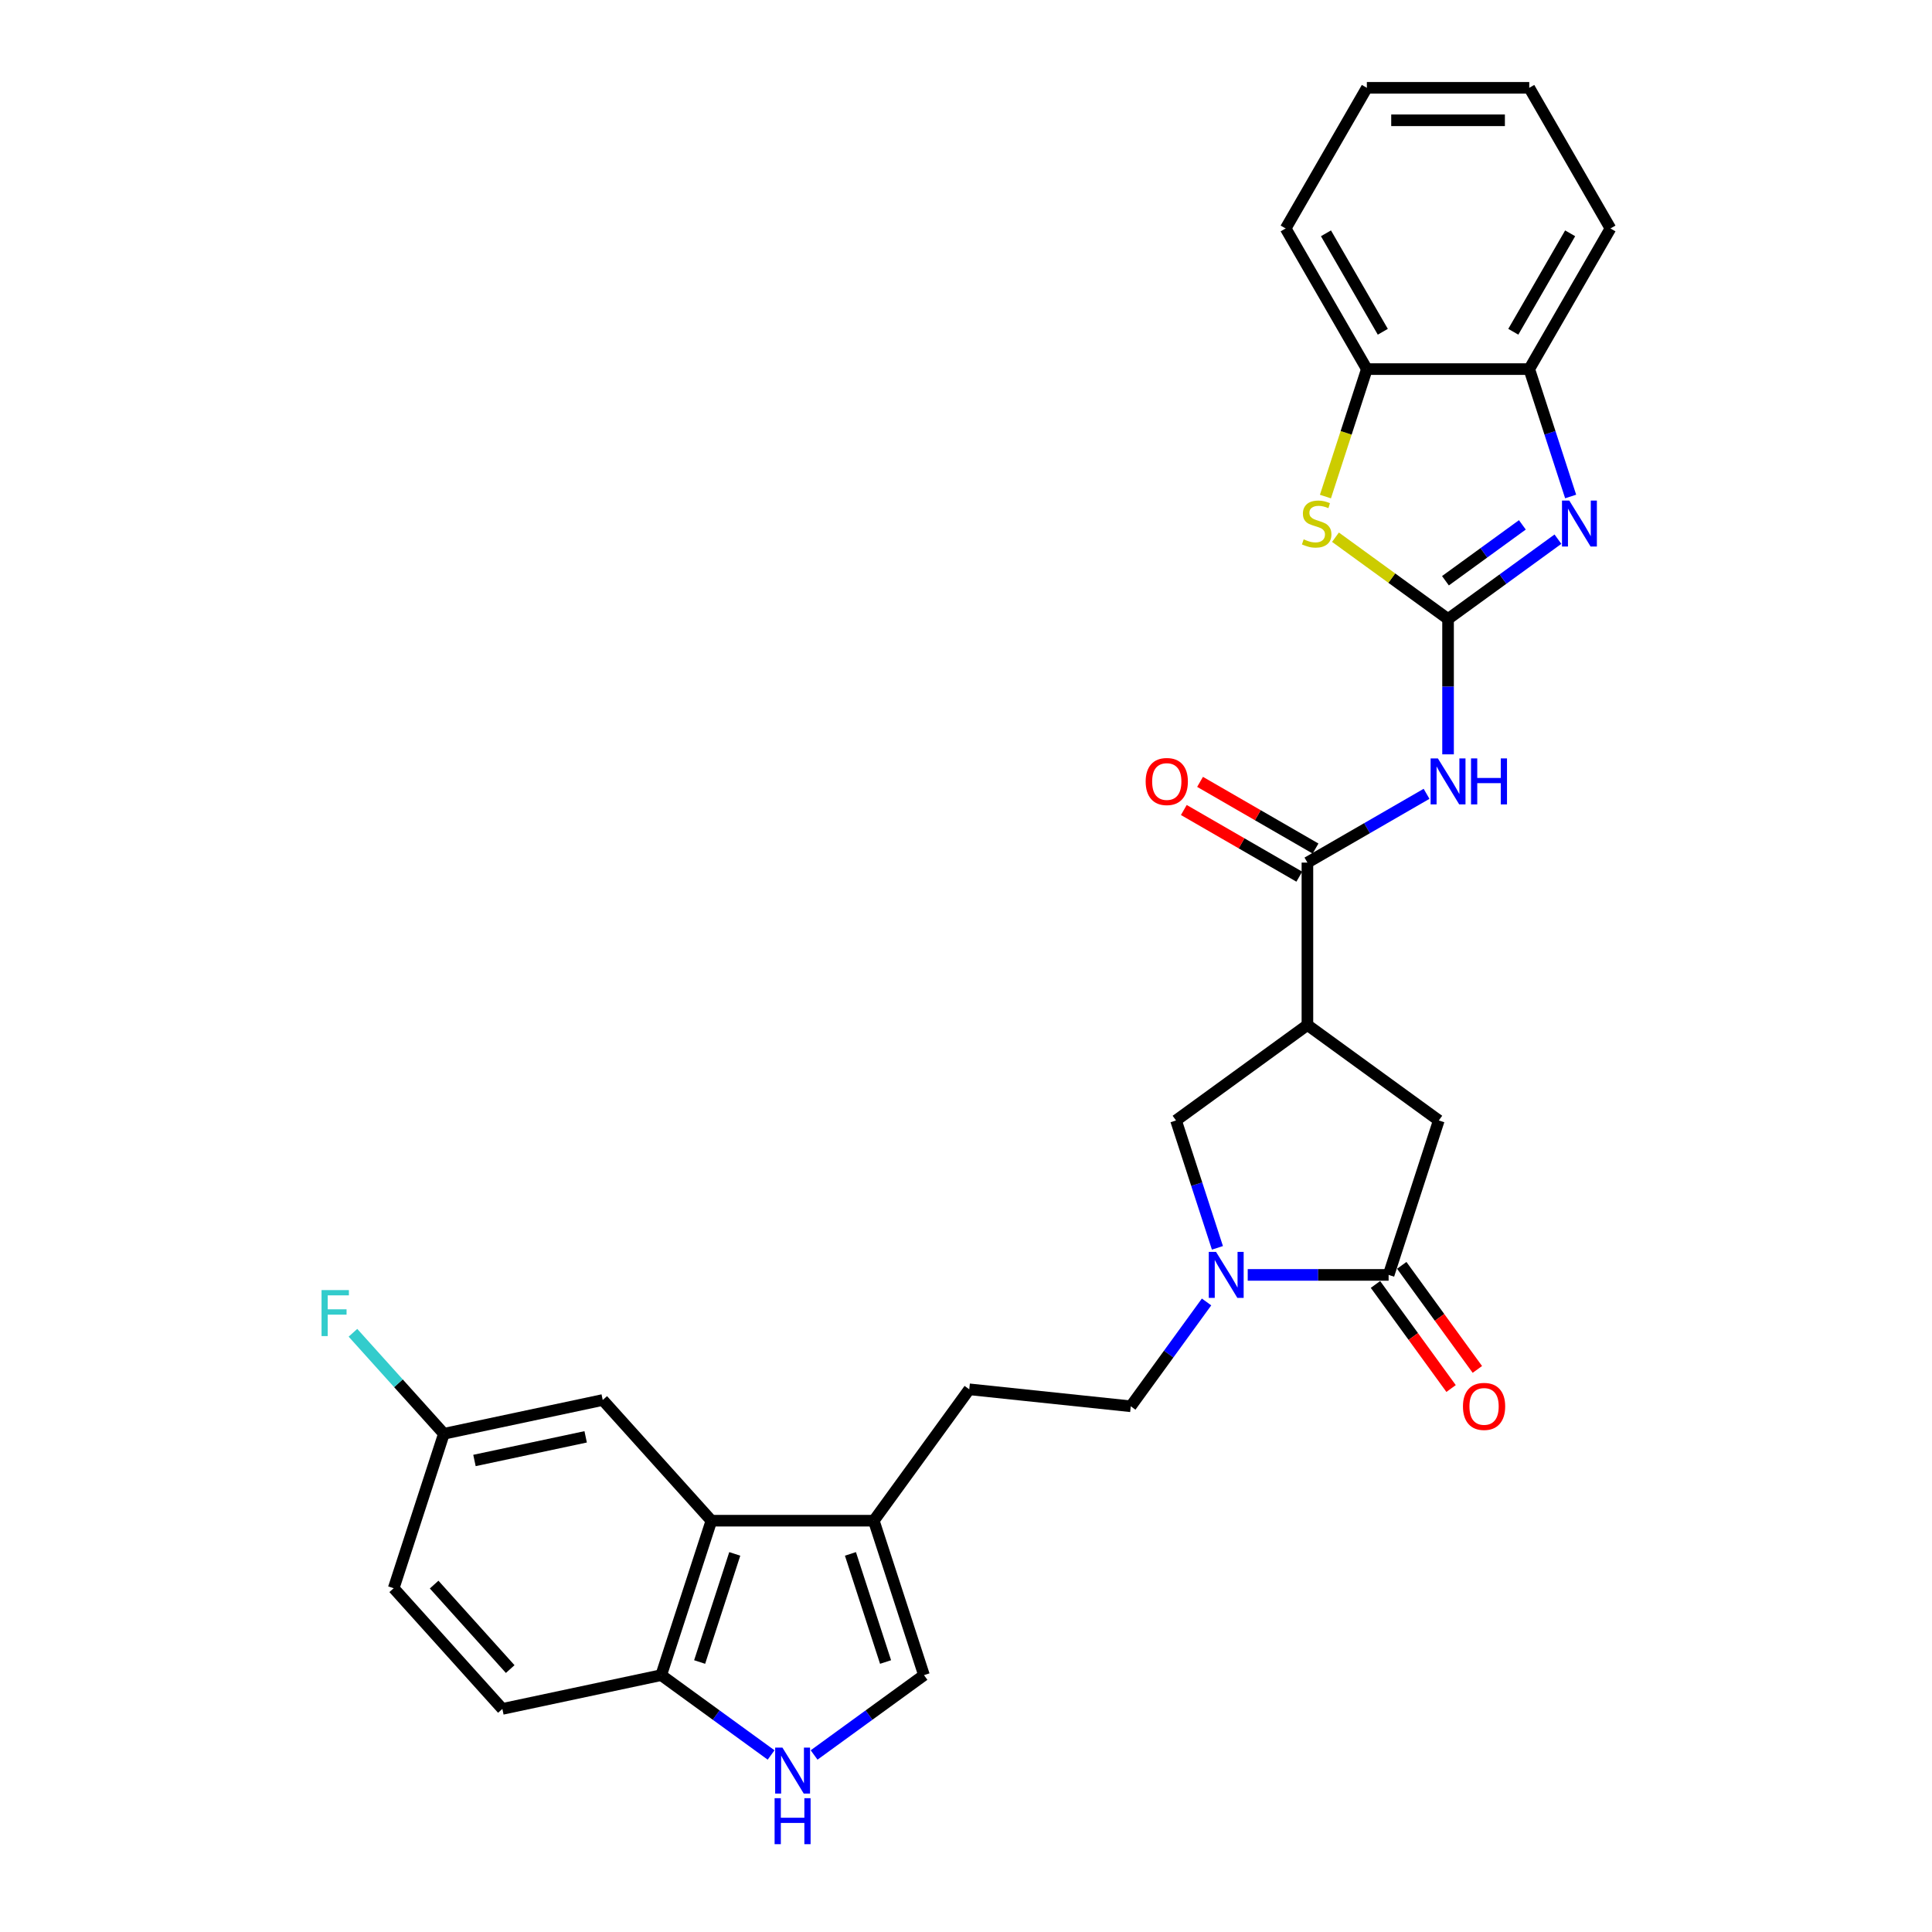 <?xml version='1.0' encoding='iso-8859-1'?>
<svg version='1.1' baseProfile='full'
              xmlns='http://www.w3.org/2000/svg'
                      xmlns:rdkit='http://www.rdkit.org/xml'
                      xmlns:xlink='http://www.w3.org/1999/xlink'
                  xml:space='preserve'
width='1000px' height='1000px' viewBox='0 0 1000 1000'>
<!-- END OF HEADER -->
<rect style='opacity:1.0;fill:#FFFFFF;stroke:none' width='1000' height='1000' x='0' y='0'> </rect>
<path class='bond-0' d='M 749.511,320.395 L 777.948,299.734' style='fill:none;fill-rule:evenodd;stroke:#000000;stroke-width:6px;stroke-linecap:butt;stroke-linejoin:miter;stroke-opacity:1' />
<path class='bond-0' d='M 777.948,299.734 L 806.385,279.074' style='fill:none;fill-rule:evenodd;stroke:#0000FF;stroke-width:6px;stroke-linecap:butt;stroke-linejoin:miter;stroke-opacity:1' />
<path class='bond-0' d='M 748.161,300.596 L 768.067,286.134' style='fill:none;fill-rule:evenodd;stroke:#000000;stroke-width:6px;stroke-linecap:butt;stroke-linejoin:miter;stroke-opacity:1' />
<path class='bond-0' d='M 768.067,286.134 L 787.973,271.671' style='fill:none;fill-rule:evenodd;stroke:#0000FF;stroke-width:6px;stroke-linecap:butt;stroke-linejoin:miter;stroke-opacity:1' />
<path class='bond-1' d='M 749.511,320.395 L 749.511,355.422' style='fill:none;fill-rule:evenodd;stroke:#000000;stroke-width:6px;stroke-linecap:butt;stroke-linejoin:miter;stroke-opacity:1' />
<path class='bond-1' d='M 749.511,355.422 L 749.511,390.448' style='fill:none;fill-rule:evenodd;stroke:#0000FF;stroke-width:6px;stroke-linecap:butt;stroke-linejoin:miter;stroke-opacity:1' />
<path class='bond-5' d='M 749.511,320.395 L 720.376,299.228' style='fill:none;fill-rule:evenodd;stroke:#000000;stroke-width:6px;stroke-linecap:butt;stroke-linejoin:miter;stroke-opacity:1' />
<path class='bond-5' d='M 720.376,299.228 L 691.241,278.06' style='fill:none;fill-rule:evenodd;stroke:#CCCC00;stroke-width:6px;stroke-linecap:butt;stroke-linejoin:miter;stroke-opacity:1' />
<path class='bond-13' d='M 812.964,256.984 L 802.252,224.015' style='fill:none;fill-rule:evenodd;stroke:#0000FF;stroke-width:6px;stroke-linecap:butt;stroke-linejoin:miter;stroke-opacity:1' />
<path class='bond-13' d='M 802.252,224.015 L 791.539,191.045' style='fill:none;fill-rule:evenodd;stroke:#000000;stroke-width:6px;stroke-linecap:butt;stroke-linejoin:miter;stroke-opacity:1' />
<path class='bond-4' d='M 738.382,410.877 L 707.549,428.679' style='fill:none;fill-rule:evenodd;stroke:#0000FF;stroke-width:6px;stroke-linecap:butt;stroke-linejoin:miter;stroke-opacity:1' />
<path class='bond-4' d='M 707.549,428.679 L 676.716,446.48' style='fill:none;fill-rule:evenodd;stroke:#000000;stroke-width:6px;stroke-linecap:butt;stroke-linejoin:miter;stroke-opacity:1' />
<path class='bond-2' d='M 630.137,645.883 L 619.425,612.914' style='fill:none;fill-rule:evenodd;stroke:#0000FF;stroke-width:6px;stroke-linecap:butt;stroke-linejoin:miter;stroke-opacity:1' />
<path class='bond-2' d='M 619.425,612.914 L 608.712,579.944' style='fill:none;fill-rule:evenodd;stroke:#000000;stroke-width:6px;stroke-linecap:butt;stroke-linejoin:miter;stroke-opacity:1' />
<path class='bond-16' d='M 624.513,673.891 L 604.896,700.891' style='fill:none;fill-rule:evenodd;stroke:#0000FF;stroke-width:6px;stroke-linecap:butt;stroke-linejoin:miter;stroke-opacity:1' />
<path class='bond-16' d='M 604.896,700.891 L 585.28,727.891' style='fill:none;fill-rule:evenodd;stroke:#000000;stroke-width:6px;stroke-linecap:butt;stroke-linejoin:miter;stroke-opacity:1' />
<path class='bond-31' d='M 645.816,659.887 L 682.28,659.887' style='fill:none;fill-rule:evenodd;stroke:#0000FF;stroke-width:6px;stroke-linecap:butt;stroke-linejoin:miter;stroke-opacity:1' />
<path class='bond-31' d='M 682.28,659.887 L 718.744,659.887' style='fill:none;fill-rule:evenodd;stroke:#000000;stroke-width:6px;stroke-linecap:butt;stroke-linejoin:miter;stroke-opacity:1' />
<path class='bond-3' d='M 676.716,530.537 L 676.716,446.48' style='fill:none;fill-rule:evenodd;stroke:#000000;stroke-width:6px;stroke-linecap:butt;stroke-linejoin:miter;stroke-opacity:1' />
<path class='bond-10' d='M 676.716,530.537 L 608.712,579.944' style='fill:none;fill-rule:evenodd;stroke:#000000;stroke-width:6px;stroke-linecap:butt;stroke-linejoin:miter;stroke-opacity:1' />
<path class='bond-12' d='M 676.716,530.537 L 744.719,579.944' style='fill:none;fill-rule:evenodd;stroke:#000000;stroke-width:6px;stroke-linecap:butt;stroke-linejoin:miter;stroke-opacity:1' />
<path class='bond-19' d='M 680.919,439.201 L 651.035,421.948' style='fill:none;fill-rule:evenodd;stroke:#000000;stroke-width:6px;stroke-linecap:butt;stroke-linejoin:miter;stroke-opacity:1' />
<path class='bond-19' d='M 651.035,421.948 L 621.152,404.695' style='fill:none;fill-rule:evenodd;stroke:#FF0000;stroke-width:6px;stroke-linecap:butt;stroke-linejoin:miter;stroke-opacity:1' />
<path class='bond-19' d='M 672.513,453.76 L 642.63,436.507' style='fill:none;fill-rule:evenodd;stroke:#000000;stroke-width:6px;stroke-linecap:butt;stroke-linejoin:miter;stroke-opacity:1' />
<path class='bond-19' d='M 642.63,436.507 L 612.746,419.254' style='fill:none;fill-rule:evenodd;stroke:#FF0000;stroke-width:6px;stroke-linecap:butt;stroke-linejoin:miter;stroke-opacity:1' />
<path class='bond-14' d='M 686.047,257.018 L 696.765,224.031' style='fill:none;fill-rule:evenodd;stroke:#CCCC00;stroke-width:6px;stroke-linecap:butt;stroke-linejoin:miter;stroke-opacity:1' />
<path class='bond-14' d='M 696.765,224.031 L 707.483,191.045' style='fill:none;fill-rule:evenodd;stroke:#000000;stroke-width:6px;stroke-linecap:butt;stroke-linejoin:miter;stroke-opacity:1' />
<path class='bond-6' d='M 718.744,659.887 L 744.719,579.944' style='fill:none;fill-rule:evenodd;stroke:#000000;stroke-width:6px;stroke-linecap:butt;stroke-linejoin:miter;stroke-opacity:1' />
<path class='bond-17' d='M 711.944,664.828 L 731.511,691.76' style='fill:none;fill-rule:evenodd;stroke:#000000;stroke-width:6px;stroke-linecap:butt;stroke-linejoin:miter;stroke-opacity:1' />
<path class='bond-17' d='M 731.511,691.76 L 751.079,718.693' style='fill:none;fill-rule:evenodd;stroke:#FF0000;stroke-width:6px;stroke-linecap:butt;stroke-linejoin:miter;stroke-opacity:1' />
<path class='bond-17' d='M 725.544,654.946 L 745.112,681.879' style='fill:none;fill-rule:evenodd;stroke:#000000;stroke-width:6px;stroke-linecap:butt;stroke-linejoin:miter;stroke-opacity:1' />
<path class='bond-17' d='M 745.112,681.879 L 764.68,708.811' style='fill:none;fill-rule:evenodd;stroke:#FF0000;stroke-width:6px;stroke-linecap:butt;stroke-linejoin:miter;stroke-opacity:1' />
<path class='bond-7' d='M 421.377,908.372 L 449.814,887.711' style='fill:none;fill-rule:evenodd;stroke:#0000FF;stroke-width:6px;stroke-linecap:butt;stroke-linejoin:miter;stroke-opacity:1' />
<path class='bond-7' d='M 449.814,887.711 L 478.251,867.05' style='fill:none;fill-rule:evenodd;stroke:#000000;stroke-width:6px;stroke-linecap:butt;stroke-linejoin:miter;stroke-opacity:1' />
<path class='bond-32' d='M 399.119,908.372 L 370.682,887.711' style='fill:none;fill-rule:evenodd;stroke:#0000FF;stroke-width:6px;stroke-linecap:butt;stroke-linejoin:miter;stroke-opacity:1' />
<path class='bond-32' d='M 370.682,887.711 L 342.245,867.05' style='fill:none;fill-rule:evenodd;stroke:#000000;stroke-width:6px;stroke-linecap:butt;stroke-linejoin:miter;stroke-opacity:1' />
<path class='bond-8' d='M 368.22,787.108 L 452.276,787.108' style='fill:none;fill-rule:evenodd;stroke:#000000;stroke-width:6px;stroke-linecap:butt;stroke-linejoin:miter;stroke-opacity:1' />
<path class='bond-15' d='M 368.22,787.108 L 342.245,867.05' style='fill:none;fill-rule:evenodd;stroke:#000000;stroke-width:6px;stroke-linecap:butt;stroke-linejoin:miter;stroke-opacity:1' />
<path class='bond-15' d='M 380.312,804.294 L 362.129,860.254' style='fill:none;fill-rule:evenodd;stroke:#000000;stroke-width:6px;stroke-linecap:butt;stroke-linejoin:miter;stroke-opacity:1' />
<path class='bond-18' d='M 368.22,787.108 L 311.975,724.641' style='fill:none;fill-rule:evenodd;stroke:#000000;stroke-width:6px;stroke-linecap:butt;stroke-linejoin:miter;stroke-opacity:1' />
<path class='bond-9' d='M 452.276,787.108 L 501.684,719.104' style='fill:none;fill-rule:evenodd;stroke:#000000;stroke-width:6px;stroke-linecap:butt;stroke-linejoin:miter;stroke-opacity:1' />
<path class='bond-11' d='M 452.276,787.108 L 478.251,867.05' style='fill:none;fill-rule:evenodd;stroke:#000000;stroke-width:6px;stroke-linecap:butt;stroke-linejoin:miter;stroke-opacity:1' />
<path class='bond-11' d='M 440.184,804.294 L 458.367,860.254' style='fill:none;fill-rule:evenodd;stroke:#000000;stroke-width:6px;stroke-linecap:butt;stroke-linejoin:miter;stroke-opacity:1' />
<path class='bond-25' d='M 791.539,191.045 L 833.568,118.25' style='fill:none;fill-rule:evenodd;stroke:#000000;stroke-width:6px;stroke-linecap:butt;stroke-linejoin:miter;stroke-opacity:1' />
<path class='bond-25' d='M 783.285,171.72 L 812.704,120.763' style='fill:none;fill-rule:evenodd;stroke:#000000;stroke-width:6px;stroke-linecap:butt;stroke-linejoin:miter;stroke-opacity:1' />
<path class='bond-29' d='M 791.539,191.045 L 707.483,191.045' style='fill:none;fill-rule:evenodd;stroke:#000000;stroke-width:6px;stroke-linecap:butt;stroke-linejoin:miter;stroke-opacity:1' />
<path class='bond-26' d='M 707.483,191.045 L 665.454,118.25' style='fill:none;fill-rule:evenodd;stroke:#000000;stroke-width:6px;stroke-linecap:butt;stroke-linejoin:miter;stroke-opacity:1' />
<path class='bond-26' d='M 715.737,171.72 L 686.318,120.763' style='fill:none;fill-rule:evenodd;stroke:#000000;stroke-width:6px;stroke-linecap:butt;stroke-linejoin:miter;stroke-opacity:1' />
<path class='bond-21' d='M 342.245,867.05 L 260.025,884.527' style='fill:none;fill-rule:evenodd;stroke:#000000;stroke-width:6px;stroke-linecap:butt;stroke-linejoin:miter;stroke-opacity:1' />
<path class='bond-20' d='M 585.28,727.891 L 501.684,719.104' style='fill:none;fill-rule:evenodd;stroke:#000000;stroke-width:6px;stroke-linecap:butt;stroke-linejoin:miter;stroke-opacity:1' />
<path class='bond-22' d='M 311.975,724.641 L 229.755,742.118' style='fill:none;fill-rule:evenodd;stroke:#000000;stroke-width:6px;stroke-linecap:butt;stroke-linejoin:miter;stroke-opacity:1' />
<path class='bond-22' d='M 303.137,743.707 L 245.583,755.94' style='fill:none;fill-rule:evenodd;stroke:#000000;stroke-width:6px;stroke-linecap:butt;stroke-linejoin:miter;stroke-opacity:1' />
<path class='bond-33' d='M 260.025,884.527 L 203.78,822.06' style='fill:none;fill-rule:evenodd;stroke:#000000;stroke-width:6px;stroke-linecap:butt;stroke-linejoin:miter;stroke-opacity:1' />
<path class='bond-33' d='M 264.081,863.908 L 224.71,820.181' style='fill:none;fill-rule:evenodd;stroke:#000000;stroke-width:6px;stroke-linecap:butt;stroke-linejoin:miter;stroke-opacity:1' />
<path class='bond-23' d='M 229.755,742.118 L 203.78,822.06' style='fill:none;fill-rule:evenodd;stroke:#000000;stroke-width:6px;stroke-linecap:butt;stroke-linejoin:miter;stroke-opacity:1' />
<path class='bond-24' d='M 229.755,742.118 L 206.222,715.982' style='fill:none;fill-rule:evenodd;stroke:#000000;stroke-width:6px;stroke-linecap:butt;stroke-linejoin:miter;stroke-opacity:1' />
<path class='bond-24' d='M 206.222,715.982 L 182.689,689.846' style='fill:none;fill-rule:evenodd;stroke:#33CCCC;stroke-width:6px;stroke-linecap:butt;stroke-linejoin:miter;stroke-opacity:1' />
<path class='bond-28' d='M 833.568,118.25 L 791.539,45.455' style='fill:none;fill-rule:evenodd;stroke:#000000;stroke-width:6px;stroke-linecap:butt;stroke-linejoin:miter;stroke-opacity:1' />
<path class='bond-27' d='M 665.454,118.25 L 707.483,45.455' style='fill:none;fill-rule:evenodd;stroke:#000000;stroke-width:6px;stroke-linecap:butt;stroke-linejoin:miter;stroke-opacity:1' />
<path class='bond-30' d='M 707.483,45.455 L 791.539,45.455' style='fill:none;fill-rule:evenodd;stroke:#000000;stroke-width:6px;stroke-linecap:butt;stroke-linejoin:miter;stroke-opacity:1' />
<path class='bond-30' d='M 720.091,62.266 L 778.931,62.266' style='fill:none;fill-rule:evenodd;stroke:#000000;stroke-width:6px;stroke-linecap:butt;stroke-linejoin:miter;stroke-opacity:1' />
<path  class='atom-1' d='M 812.252 259.085
L 820.053 271.694
Q 820.826 272.938, 822.07 275.191
Q 823.314 277.443, 823.382 277.578
L 823.382 259.085
L 826.542 259.085
L 826.542 282.89
L 823.281 282.89
L 814.909 269.105
Q 813.934 267.491, 812.891 265.642
Q 811.883 263.793, 811.58 263.221
L 811.58 282.89
L 808.487 282.89
L 808.487 259.085
L 812.252 259.085
' fill='#0000FF'/>
<path  class='atom-2' d='M 744.249 392.55
L 752.05 405.158
Q 752.823 406.402, 754.067 408.655
Q 755.311 410.908, 755.378 411.042
L 755.378 392.55
L 758.539 392.55
L 758.539 416.354
L 755.277 416.354
L 746.905 402.569
Q 745.93 400.955, 744.888 399.106
Q 743.879 397.257, 743.577 396.685
L 743.577 416.354
L 740.483 416.354
L 740.483 392.55
L 744.249 392.55
' fill='#0000FF'/>
<path  class='atom-2' d='M 761.397 392.55
L 764.624 392.55
L 764.624 402.67
L 776.796 402.67
L 776.796 392.55
L 780.024 392.55
L 780.024 416.354
L 776.796 416.354
L 776.796 405.36
L 764.624 405.36
L 764.624 416.354
L 761.397 416.354
L 761.397 392.55
' fill='#0000FF'/>
<path  class='atom-3' d='M 629.425 647.985
L 637.226 660.593
Q 637.999 661.837, 639.243 664.09
Q 640.487 666.343, 640.555 666.477
L 640.555 647.985
L 643.715 647.985
L 643.715 671.79
L 640.454 671.79
L 632.082 658.004
Q 631.107 656.39, 630.064 654.541
Q 629.056 652.692, 628.753 652.12
L 628.753 671.79
L 625.66 671.79
L 625.66 647.985
L 629.425 647.985
' fill='#0000FF'/>
<path  class='atom-6' d='M 674.783 279.158
Q 675.052 279.259, 676.162 279.73
Q 677.271 280.201, 678.482 280.503
Q 679.726 280.772, 680.936 280.772
Q 683.189 280.772, 684.5 279.696
Q 685.811 278.587, 685.811 276.67
Q 685.811 275.359, 685.139 274.552
Q 684.5 273.745, 683.491 273.308
Q 682.483 272.871, 680.802 272.366
Q 678.683 271.728, 677.406 271.122
Q 676.162 270.517, 675.254 269.239
Q 674.38 267.962, 674.38 265.81
Q 674.38 262.818, 676.397 260.968
Q 678.448 259.119, 682.483 259.119
Q 685.24 259.119, 688.367 260.43
L 687.593 263.019
Q 684.735 261.843, 682.584 261.843
Q 680.264 261.843, 678.986 262.818
Q 677.708 263.759, 677.742 265.407
Q 677.742 266.684, 678.381 267.457
Q 679.053 268.231, 679.995 268.668
Q 680.97 269.105, 682.584 269.609
Q 684.735 270.282, 686.013 270.954
Q 687.291 271.627, 688.199 273.005
Q 689.14 274.35, 689.14 276.67
Q 689.14 279.965, 686.921 281.747
Q 684.735 283.496, 681.071 283.496
Q 678.952 283.496, 677.338 283.025
Q 675.758 282.588, 673.875 281.814
L 674.783 279.158
' fill='#CCCC00'/>
<path  class='atom-8' d='M 404.986 904.555
L 412.787 917.164
Q 413.56 918.408, 414.804 920.66
Q 416.048 922.913, 416.115 923.048
L 416.115 904.555
L 419.276 904.555
L 419.276 928.36
L 416.014 928.36
L 407.642 914.575
Q 406.667 912.961, 405.625 911.112
Q 404.616 909.262, 404.314 908.691
L 404.314 928.36
L 401.22 928.36
L 401.22 904.555
L 404.986 904.555
' fill='#0000FF'/>
<path  class='atom-8' d='M 400.935 930.741
L 404.162 930.741
L 404.162 940.861
L 416.334 940.861
L 416.334 930.741
L 419.561 930.741
L 419.561 954.545
L 416.334 954.545
L 416.334 943.551
L 404.162 943.551
L 404.162 954.545
L 400.935 954.545
L 400.935 930.741
' fill='#0000FF'/>
<path  class='atom-18' d='M 757.224 727.958
Q 757.224 722.242, 760.048 719.048
Q 762.873 715.854, 768.151 715.854
Q 773.43 715.854, 776.255 719.048
Q 779.079 722.242, 779.079 727.958
Q 779.079 733.741, 776.221 737.036
Q 773.363 740.297, 768.151 740.297
Q 762.906 740.297, 760.048 737.036
Q 757.224 733.775, 757.224 727.958
M 768.151 737.608
Q 771.783 737.608, 773.733 735.187
Q 775.717 732.732, 775.717 727.958
Q 775.717 723.284, 773.733 720.931
Q 771.783 718.543, 768.151 718.543
Q 764.52 718.543, 762.536 720.897
Q 760.586 723.251, 760.586 727.958
Q 760.586 732.766, 762.536 735.187
Q 764.52 737.608, 768.151 737.608
' fill='#FF0000'/>
<path  class='atom-20' d='M 592.993 404.519
Q 592.993 398.803, 595.817 395.609
Q 598.642 392.415, 603.92 392.415
Q 609.199 392.415, 612.024 395.609
Q 614.848 398.803, 614.848 404.519
Q 614.848 410.302, 611.99 413.597
Q 609.132 416.859, 603.92 416.859
Q 598.675 416.859, 595.817 413.597
Q 592.993 410.336, 592.993 404.519
M 603.92 414.169
Q 607.552 414.169, 609.502 411.748
Q 611.486 409.294, 611.486 404.519
Q 611.486 399.846, 609.502 397.492
Q 607.552 395.105, 603.92 395.105
Q 600.289 395.105, 598.305 397.458
Q 596.355 399.812, 596.355 404.519
Q 596.355 409.327, 598.305 411.748
Q 600.289 414.169, 603.92 414.169
' fill='#FF0000'/>
<path  class='atom-25' d='M 166.432 667.749
L 180.587 667.749
L 180.587 670.472
L 169.626 670.472
L 169.626 677.701
L 179.377 677.701
L 179.377 680.458
L 169.626 680.458
L 169.626 691.554
L 166.432 691.554
L 166.432 667.749
' fill='#33CCCC'/>
</svg>
